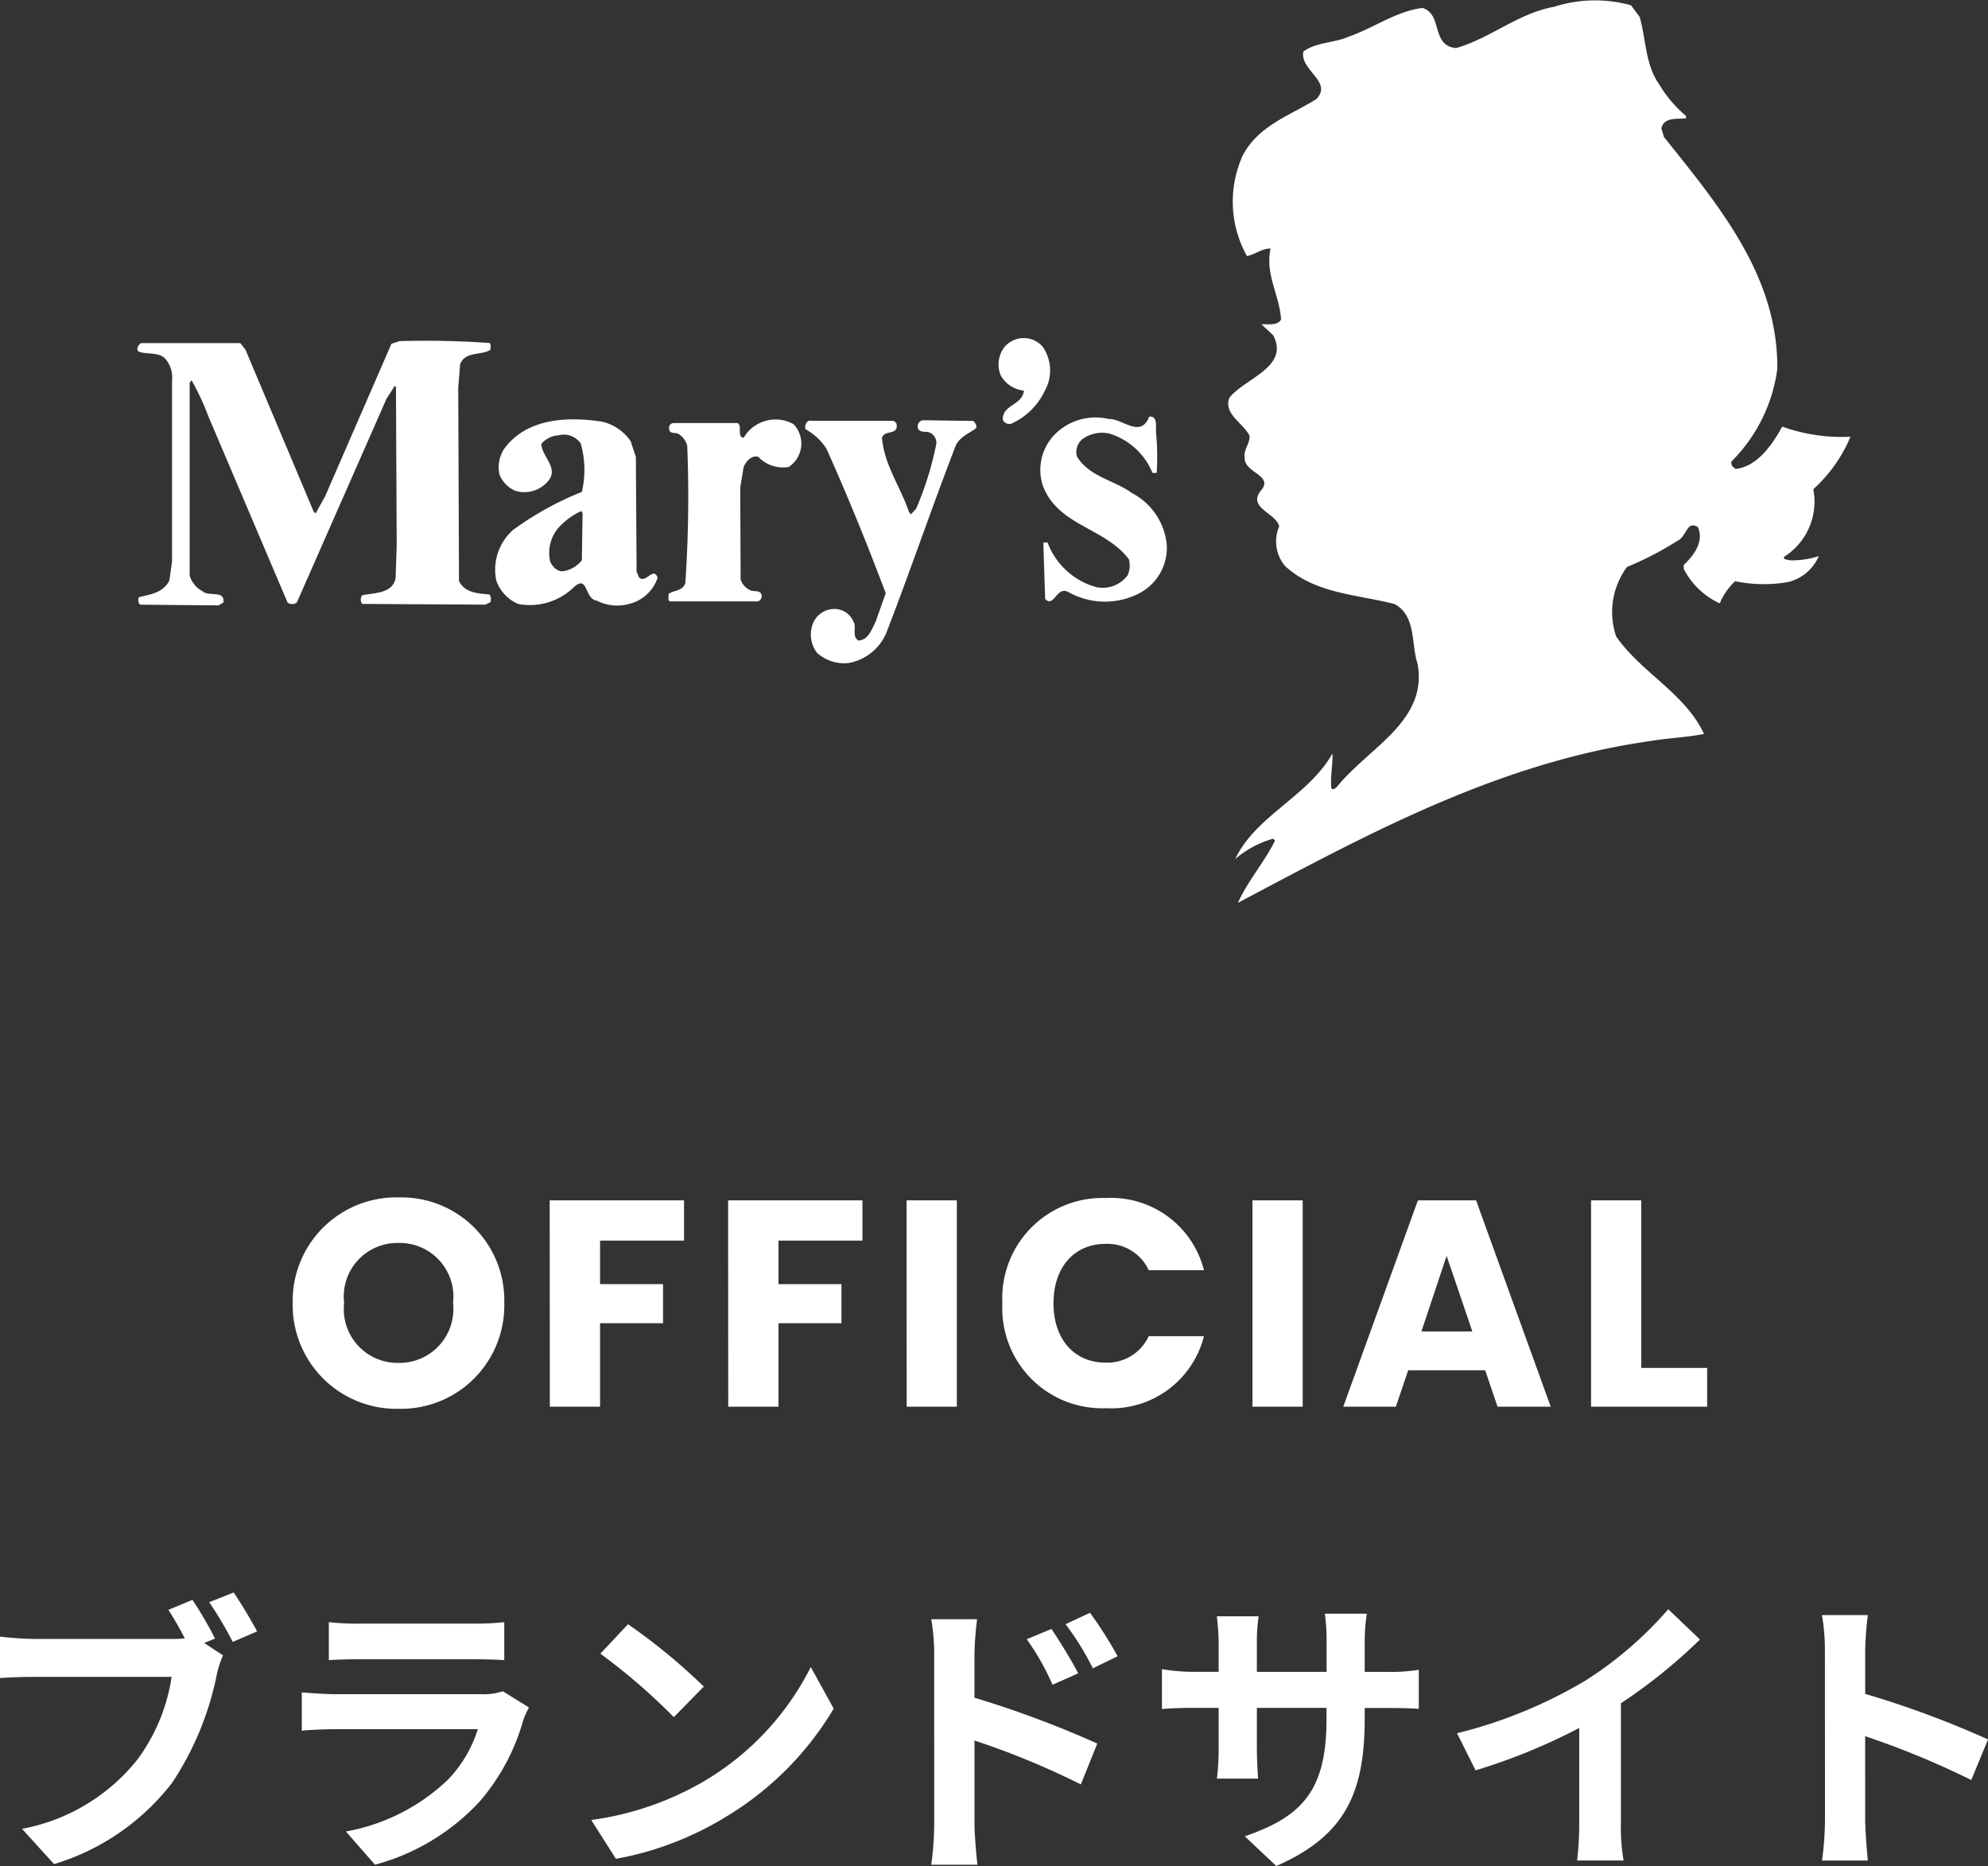 <svg xmlns="http://www.w3.org/2000/svg" width="94.71" height="88.883" viewBox="0 0 94.71 88.883">
  <rect x="0" y="0" width="94.71" height="88.883" fill="#333333" stroke="none"/>
  <g id="グループ_7938" data-name="グループ 7938" transform="translate(-1.456)">
    <path id="パス_54318" data-name="パス 54318" d="M-23.52-4.942a4.9,4.9,0,0,0-5.026-5.026A4.933,4.933,0,0,0-33.6-4.942,4.944,4.944,0,0,0-28.546.1,4.921,4.921,0,0,0-23.52-4.942Zm-7.63,0a2.551,2.551,0,0,1,2.6-2.856,2.555,2.555,0,0,1,2.59,2.856,2.569,2.569,0,0,1-2.59,2.856A2.565,2.565,0,0,1-31.15-4.942ZM-21.35,0h2.394V-3.976h3V-5.838h-3V-7.91h4V-9.828h-6.4Zm8.5,0h2.394V-3.976h3V-5.838h-3V-7.91h4V-9.828h-6.4Zm8.5,0H-1.96V-9.828H-4.354ZM.21-4.928a4.763,4.763,0,0,0,4.942,5A4.552,4.552,0,0,0,9.814-3.36H7.182A2.165,2.165,0,0,1,5.124-2.1c-1.47,0-2.478-1.092-2.478-2.828S3.654-7.756,5.124-7.756A2.165,2.165,0,0,1,7.182-6.5H9.814A4.563,4.563,0,0,0,5.152-9.94,4.775,4.775,0,0,0,.21-4.928ZM12.124,0h2.394V-9.828H12.124ZM23.8,0h2.534L22.778-9.828H20.006L16.45,0h2.506l.588-1.736h3.668ZM22.6-3.584H20.174l1.2-3.6Zm5.656-6.244V0h5.53V-1.848H30.646v-7.98ZM-38.374,9.2l-1.148.476c.266.406.546.9.784,1.358a5.874,5.874,0,0,1-.658.028h-6.482a15.588,15.588,0,0,1-1.666-.112v1.974c.364-.028,1.022-.056,1.666-.056h6.51a8.8,8.8,0,0,1-1.638,3.948,9.178,9.178,0,0,1-5.488,3.29l1.526,1.68a11.183,11.183,0,0,0,5.628-3.878,14.438,14.438,0,0,0,2.114-5.1,4.571,4.571,0,0,1,.308-.966l-.9-.588.518-.21A18.464,18.464,0,0,0-38.374,9.2Zm1.96-.35-1.162.462a18.139,18.139,0,0,1,1.12,1.89l1.162-.5C-35.56,10.206-36.064,9.352-36.414,8.848Zm4.536,1.414v1.806c.406-.028,1.008-.042,1.456-.042h5.362c.5,0,1.162.014,1.54.042V10.262a13.2,13.2,0,0,1-1.512.07h-5.39A11.8,11.8,0,0,1-31.878,10.262Zm9.534,4.06-1.246-.77a2.953,2.953,0,0,1-1.022.14h-6.93c-.434,0-1.036-.042-1.624-.084v1.82c.588-.056,1.288-.07,1.624-.07h6.762a6.074,6.074,0,0,1-1.442,2.422,9.443,9.443,0,0,1-4.844,2.45l1.386,1.582a10.483,10.483,0,0,0,5-3.024A10.061,10.061,0,0,0-22.61,14.91,5.187,5.187,0,0,1-22.344,14.322Zm4.718-3.962-1.316,1.4a29.109,29.109,0,0,1,3.5,3.024l1.428-1.456A28.275,28.275,0,0,0-17.626,10.36Zm-1.75,9.324,1.176,1.848a15.162,15.162,0,0,0,5.194-1.974,14.887,14.887,0,0,0,5.18-5.18L-8.918,12.4a13.182,13.182,0,0,1-5.1,5.446A14.43,14.43,0,0,1-19.376,19.684Zm21.924-9.1-1.176.49A11.994,11.994,0,0,1,2.6,13.244L3.822,12.7C3.5,12.068,2.94,11.172,2.548,10.584Zm1.834-.77L3.22,10.36a13.108,13.108,0,0,1,1.3,2.1L5.7,11.886A18.541,18.541,0,0,0,4.382,9.814Zm-7.42,10.052a15.16,15.16,0,0,1-.14,1.946h2.2c-.07-.574-.14-1.554-.14-1.946V15.9A37.505,37.505,0,0,1,3.948,17.99l.784-1.946A48.7,48.7,0,0,0-1.12,13.86V11.816a15.225,15.225,0,0,1,.126-1.694H-3.178a9.879,9.879,0,0,1,.14,1.694Zm20.51-5.054V14.35h1.036c.742,0,1.232.014,1.54.042V12.53a8.3,8.3,0,0,1-1.54.1H17.472v-1.47a8.82,8.82,0,0,1,.1-1.3h-2a9.239,9.239,0,0,1,.084,1.3v1.47H12.334V11.242a8.556,8.556,0,0,1,.084-1.26H10.43c.042.42.084.854.084,1.26v1.386H9.324A9.094,9.094,0,0,1,7.812,12.5v1.9c.308-.028.812-.056,1.512-.056h1.19v1.9a11.322,11.322,0,0,1-.084,1.47h1.96c-.014-.28-.056-.854-.056-1.47v-1.9h3.318v.532c0,3.444-1.19,4.648-3.892,5.586l1.5,1.414C16.632,20.4,17.472,18.284,17.472,14.812Zm4.4.742.882,1.764A28.053,28.053,0,0,0,27.692,15.3v4.48a15.679,15.679,0,0,1-.1,1.834h2.212a9.625,9.625,0,0,1-.126-1.834V14.126a25.679,25.679,0,0,0,3.766-3.038L31.934,9.646a17.948,17.948,0,0,1-3.948,3.4A22.512,22.512,0,0,1,21.868,15.554Zm17.528,4.1a15.377,15.377,0,0,1-.14,1.96H41.44c-.056-.574-.126-1.554-.126-1.96V15.694a40.437,40.437,0,0,1,5.054,2.086l.8-1.932a45.725,45.725,0,0,0-5.852-2.17V11.606a15.221,15.221,0,0,1,.126-1.68H39.256a9.718,9.718,0,0,1,.14,1.68Z" transform="translate(49 67)" fill="#fff"/>
    <g id="グループ_7423" data-name="グループ 7423" transform="translate(8.001)">
      <path id="パス_53036" data-name="パス 53036" d="M249.821,364.113c-.447.823-1.18,1.913-2.217,2.02-.125-.072-.25-.179-.2-.358a7.645,7.645,0,0,0,2.181-4.4c.036-4.416-2.753-7.742-5.4-11.049l-.125-.411c.125-.554.75-.429,1.179-.483v-.107a5.936,5.936,0,0,1-1.3-1.537c-.644-.912-.608-2.127-.912-3.182l-.411-.554a6.4,6.4,0,0,0-3.665.072c-1.7.3-3.039,1.5-4.666,1.966-1.216-.107-.626-1.626-1.609-1.912-1.252.16-2.307.947-3.486,1.359-.7.321-1.538.25-2.181.715-.2.877,1.43,1.448.608,2.271-1.251.786-2.753,1.251-3.5,2.682a5.324,5.324,0,0,0,.2,4.791c.393-.072.733-.376,1.126-.357-.269,1.233.43,2.217.5,3.378-.178.322-.661.2-.93.233l.555.518c.8,1.519-1.377,2.056-2.092,2.985-.286.769.679,1.2.966,1.806.018.394-.3.644-.233,1.055-.018.715,1.413.823.769,1.556-.644.823.715,1.055.876,1.7a1.816,1.816,0,0,0,.286,1.895c1.448,1.323,3.414,1.341,5.22,1.807,1.037.589.768,1.894,1.09,2.86.482,2.736-2.342,3.969-3.862,5.864-.071.053-.2.16-.25.036-.053-.537.072-1.127.054-1.645-1.162,2.056-3.648,2.95-4.63,5.024a4.776,4.776,0,0,1,1.805-.965l.089.089c-.5,1.019-1.305,1.931-1.77,2.968,6.239-3.307,12.442-6.686,19.629-7.705.841-.143,1.77-.179,2.575-.34-.858-1.9-3.021-2.95-4.183-4.648a3.605,3.605,0,0,1,.518-3.307,15.475,15.475,0,0,0,2.414-1.251c.429-.2.429-.983.965-.644.3.7-.2,1.342-.679,1.806v.179a3.638,3.638,0,0,0,1.717,1.645,3.041,3.041,0,0,1,.733-1.055,6.741,6.741,0,0,0,2.539.036,2.142,2.142,0,0,0,1.448-1.234,4.031,4.031,0,0,1-1.412.2c-.09-.053-.268,0-.25-.161A3.109,3.109,0,0,0,251.3,367.1a6.989,6.989,0,0,0,1.77-2.5,8.365,8.365,0,0,1-3.254-.482" transform="translate(-171.457 -343.8)" fill="#fff"/>
      <path id="パス_53037" data-name="パス 53037" d="M204.537,372.463a1.366,1.366,0,0,0-.232,1.4,1.418,1.418,0,0,0,1.108.733c-.053.7-1.055.679-1,1.395a.333.333,0,0,0,.411.178,3.21,3.21,0,0,0,1.573-1.537,1.988,1.988,0,0,0-.089-2.127,1.2,1.2,0,0,0-1.77-.036" transform="translate(-163.18 -355.994)" fill="#fff"/>
      <path id="パス_53038" data-name="パス 53038" d="M132.137,372.844c.43.179,1.019-.018,1.341.411a1.362,1.362,0,0,1,.269.965v8.635l-.125.894c-.3.608-.966.679-1.448.8a.3.3,0,0,0,.053.357l3.736.035.232-.143c.072-.608-.715-.25-1-.537a1.207,1.207,0,0,1-.608-.75v-9.171l.089-.126a12.452,12.452,0,0,1,.8,1.717l3.772,8.867a.349.349,0,0,0,.447,0l4.273-9.707.393-.608.054.053.035,7.563-.053,1.555c-.161.733-1,.68-1.591.805a.349.349,0,0,0,0,.411l5.864.035.232-.108a.357.357,0,0,0-.036-.376c-.554-.053-1.162-.071-1.448-.643l-.036-9.207.09-1.127c.268-.626,1-.393,1.448-.679-.018-.107.053-.25-.054-.322a42.627,42.627,0,0,0-4.29-.089l-.376.125-3.164,7.276-.447.8-.09-.071-3.253-7.723L137,372.45h-4.737c-.107.072-.232.25-.125.394" transform="translate(-132.096 -356.106)" fill="#fff"/>
      <path id="パス_53039" data-name="パス 53039" d="M212.892,378.682c-.411,1.054-1.288.071-1.931.107a2.734,2.734,0,0,0-2.628.8,2.421,2.421,0,0,0-.518,2.343c.7,1.948,2.968,2.019,4.112,3.539a1.2,1.2,0,0,1-.053.75,1.478,1.478,0,0,1-1.52.572,3.468,3.468,0,0,1-2.306-2.127c-.072.018-.16-.018-.2.036l.089,2.663c.429.429.536-.626,1.091-.34a3.563,3.563,0,0,0,3.414.055,2.45,2.45,0,0,0,1.288-2.307,3.112,3.112,0,0,0-1.645-2.448c-.859-.626-2.02-.769-2.628-1.734a.787.787,0,0,1,.25-.84,1.6,1.6,0,0,1,1.287-.268,3.241,3.241,0,0,1,2.056,1.876h.2a12.08,12.08,0,0,0-.036-1.966c0-.268.072-.769-.321-.715" transform="translate(-164.689 -358.833)" fill="#fff"/>
      <path id="パス_53040" data-name="パス 53040" d="M180.136,379.763c-.322-.054-.054-.518-.269-.7H176.81a.222.222,0,0,0-.214.286c0,.232.268.161.411.215a.932.932,0,0,1,.447.589,60.987,60.987,0,0,1-.09,6.525c-.125.393-.536.34-.8.519.018.125-.053.268.053.358h4.059a.255.255,0,0,0,.322-.286c-.054-.269-.34-.162-.518-.233a.867.867,0,0,1-.483-.518l-.018-4.38.161-.983c.107-.251.357-.572.7-.483a1.622,1.622,0,0,0,1.448.483,1.337,1.337,0,0,0,.232-2.038,1.76,1.76,0,0,0-2.377.643" transform="translate(-151.258 -358.913)" fill="#fff"/>
      <path id="パス_53041" data-name="パス 53041" d="M188.025,379.4a2.776,2.776,0,0,1,1,.93c1.019,2.271,1.949,4.559,2.824,6.883l-.482,1.359c-.179.34-.34.877-.822.894-.322-.2-.071-.643-.232-.894a.971.971,0,0,0-.877-.608,1.1,1.1,0,0,0-1.019.608,1.438,1.438,0,0,0,.162,1.484,1.943,1.943,0,0,0,1.484.483,2.4,2.4,0,0,0,1.859-1.556c1.125-2.914,2.127-5.864,3.253-8.778.179-.429.643-.607.965-.84.089-.125-.036-.25-.107-.357l-2.414-.036a.3.3,0,0,0-.25.3c0,.232.25.268.447.25a.543.543,0,0,1,.447.554,15.3,15.3,0,0,1-.966,3.111l-.25.269-.089-.108c-.393-1.18-1.18-2.234-1.287-3.539.125-.393.75-.108.7-.608,0-.108-.071-.143-.16-.2h-3.9c-.215-.053-.34.2-.286.393" transform="translate(-156.197 -358.958)" fill="#fff"/>
      <path id="パス_53042" data-name="パス 53042" d="M162.952,384.124a2.528,2.528,0,0,0-.857,2.45,1.872,1.872,0,0,0,1.055,1.126,3.015,3.015,0,0,0,2.682-.84c.644-.537.465.608,1.055.679a2.123,2.123,0,0,0,1.519.162,1.913,1.913,0,0,0,1.377-1.252c-.161-.483-.483.09-.733.053-.2,0-.179-.215-.269-.321l-.035-5.489-.25-.75a2.258,2.258,0,0,0-1.376-.93c-1.645-.251-3.611-.161-4.666,1.323a1.6,1.6,0,0,0-.2,1.215,1.429,1.429,0,0,0,.733.752,1.477,1.477,0,0,0,1.555-.43c.572-.643-.269-1.161-.3-1.8a1.184,1.184,0,0,1,.84-.411.968.968,0,0,1,1.037.393,4.574,4.574,0,0,1,.054,2.306,14.945,14.945,0,0,0-3.219,1.77m3.219,1.484a1.4,1.4,0,0,1-.859.518c-.3.054-.519-.2-.643-.43a1.833,1.833,0,0,1,.518-1.769,3.2,3.2,0,0,1,.966-.662l.053.125Z" transform="translate(-144.998 -358.931)" fill="#fff"/>
    </g>
  </g>
</svg>
